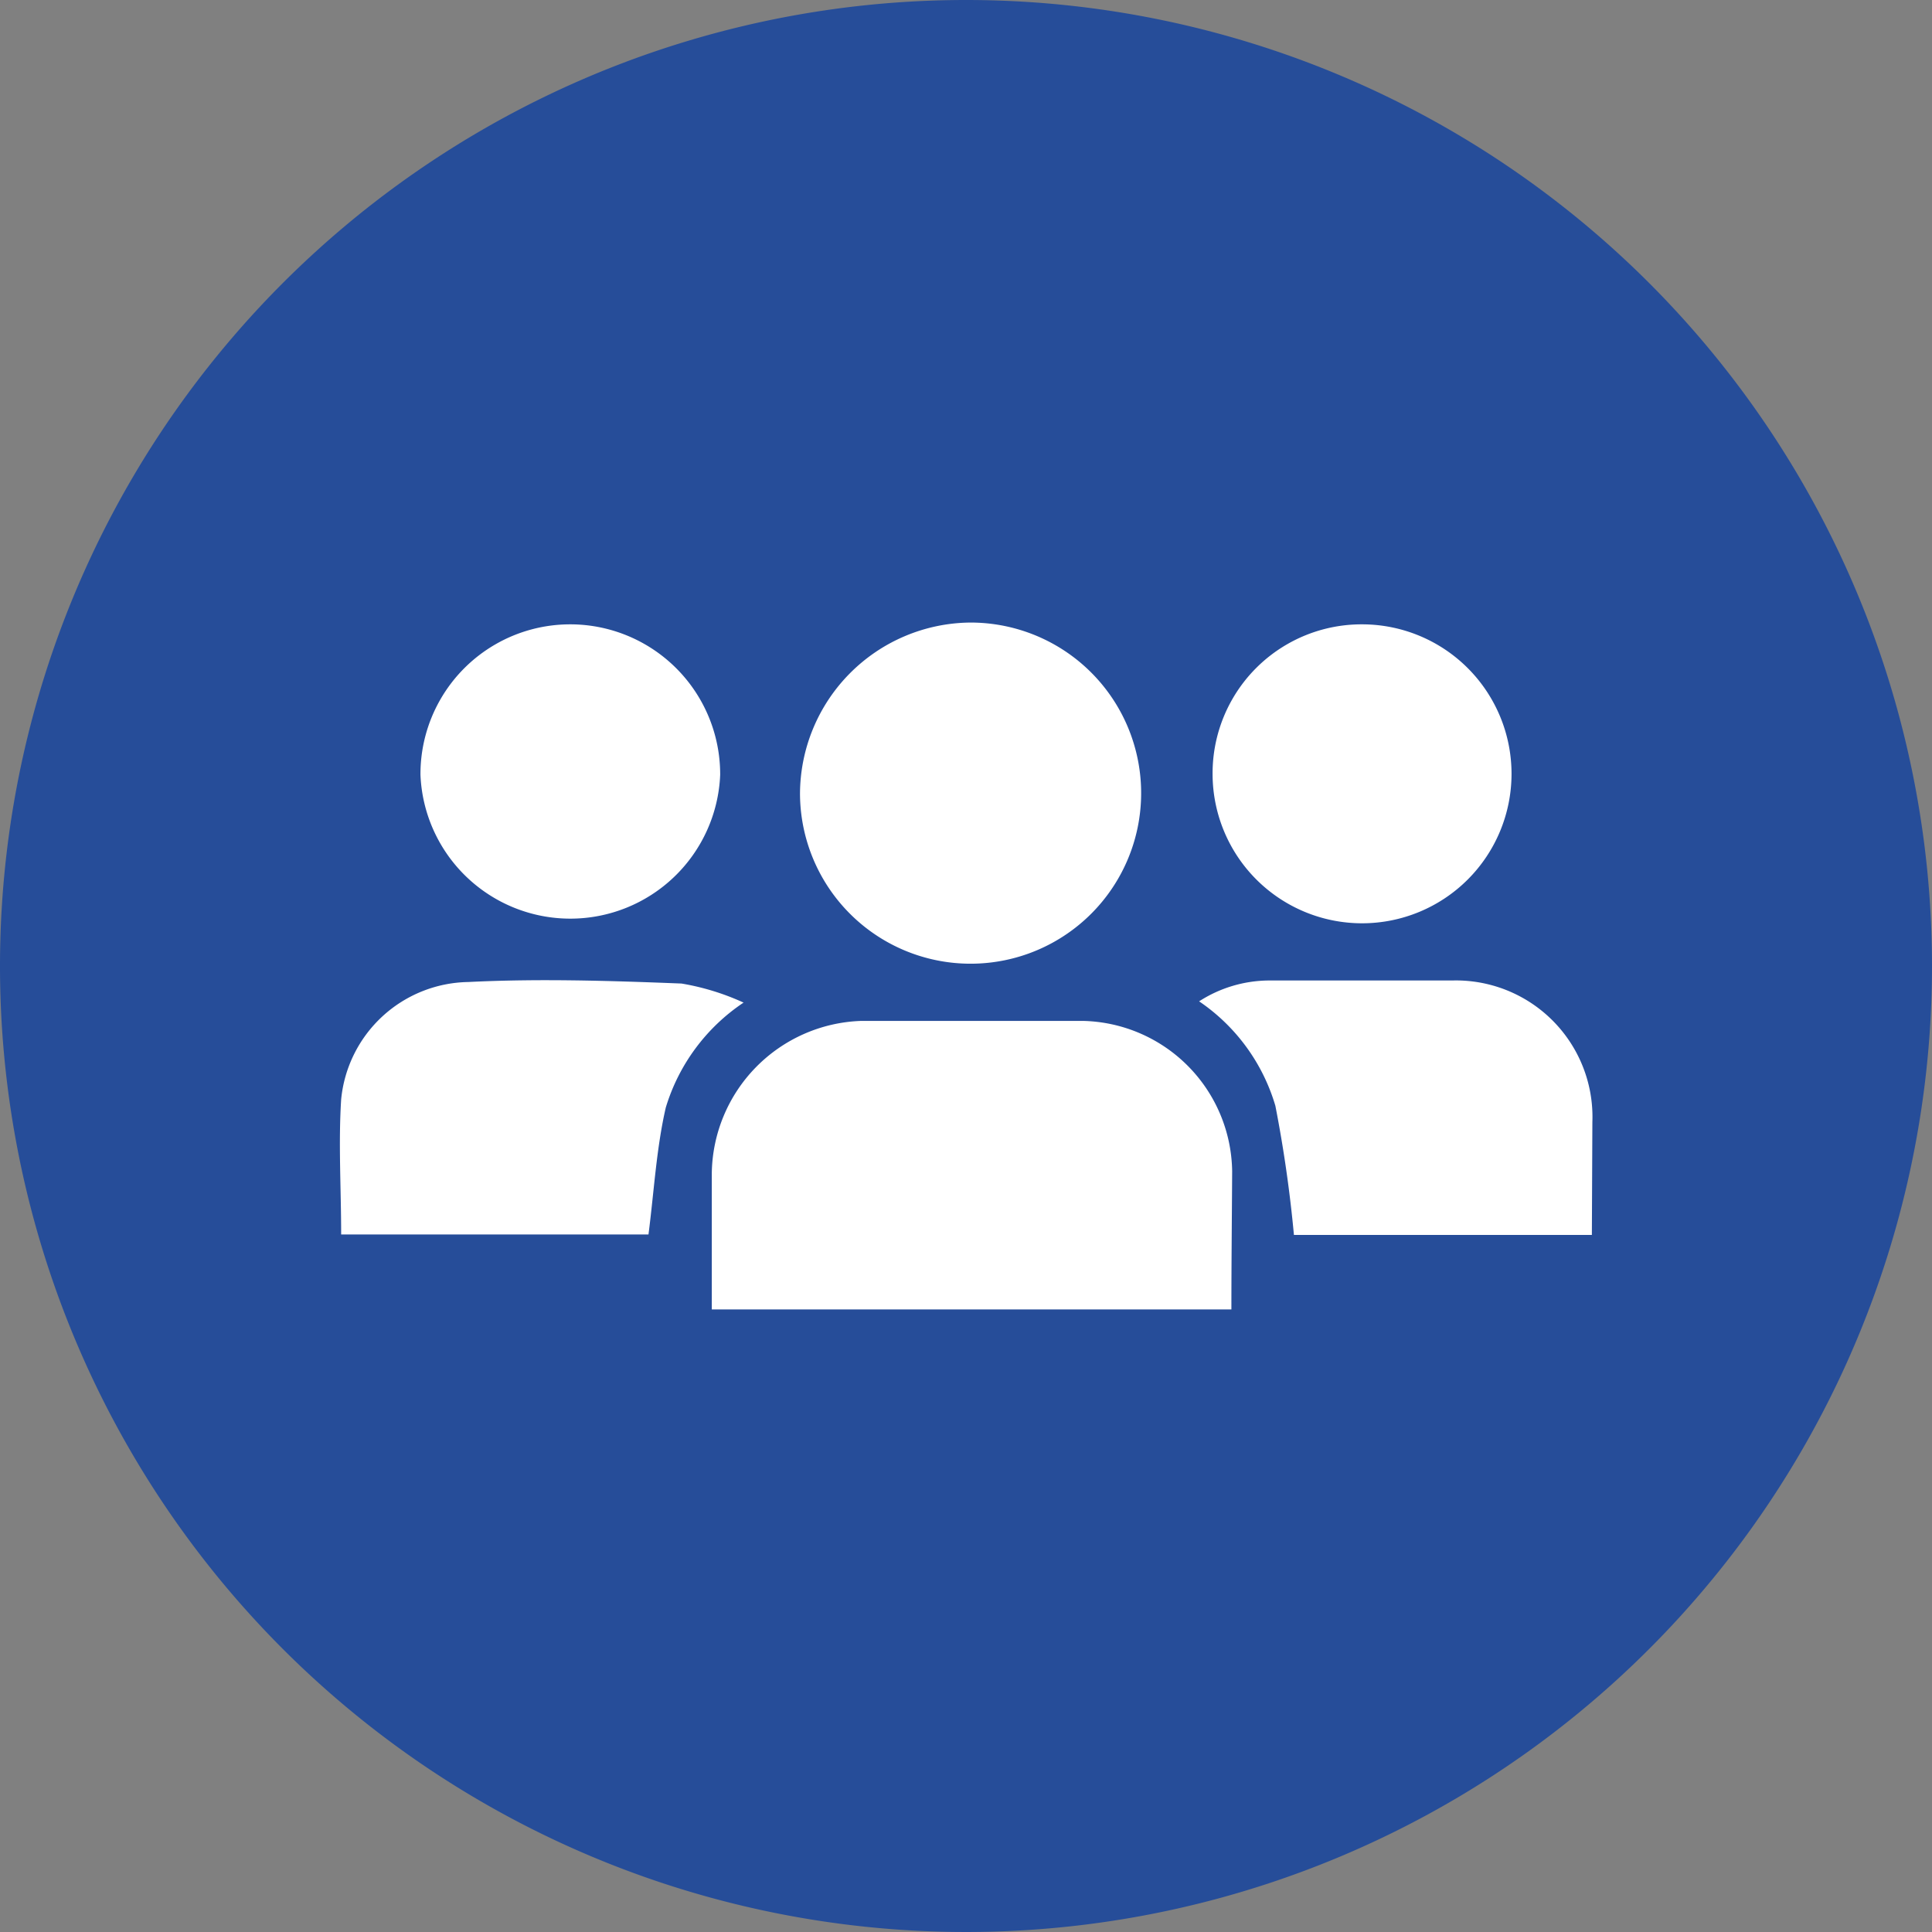 <?xml version="1.0" encoding="UTF-8" ?><svg xmlns="http://www.w3.org/2000/svg" viewBox="0 0 76 76"><rect x="0" y="0" width="76" height="76" fill="#808080" stroke="none"/><defs><style>.cls-1{fill:#fff;}.cls-2{fill:#264d99;}</style></defs><title>Asset 1</title><g id="Layer_2" data-name="Layer 2"><g id="Leasing"><g id="Leasing_Icons" data-name="Leasing Icons"><circle class="cls-1" cx="37.21" cy="37.9" r="33.98"/><path class="cls-2" d="M38,0A38,38,0,1,0,76,38,38,38,0,0,0,38,0ZM53.6,24.56a5.88,5.88,0,1,1-5.9,5.9A5.86,5.86,0,0,1,53.6,24.56Zm-15.46-.07a6.71,6.71,0,1,1-6.67,6.72A6.76,6.76,0,0,1,38.14,24.49Zm-15.7.07a5.9,5.9,0,0,1,5.89,5.92,5.9,5.9,0,0,1-11.79,0A5.89,5.89,0,0,1,22.44,24.56Zm3.07,24H13.42c0-1.8-.11-3.57,0-5.31a5.11,5.11,0,0,1,5-4.62c2.79-.14,5.6-.05,8.39.06a9.71,9.71,0,0,1,2.44.75,7.61,7.61,0,0,0-3.06,4.13C25.82,45.18,25.73,46.85,25.51,48.56Zm22.93,2.95H28V46.16a6.08,6.08,0,0,1,5.88-6c2.9,0,5.81,0,8.72,0a6,6,0,0,1,5.87,5.91C48.46,47.89,48.44,49.68,48.44,51.51Zm14.18-2.93H50.9a51.32,51.32,0,0,0-.73-5.08,7.54,7.54,0,0,0-3-4.11,5.12,5.12,0,0,1,2.74-.82c2.41,0,4.81,0,7.22,0a5.37,5.37,0,0,1,5.51,5.57Z"/></g></g></g></svg>
